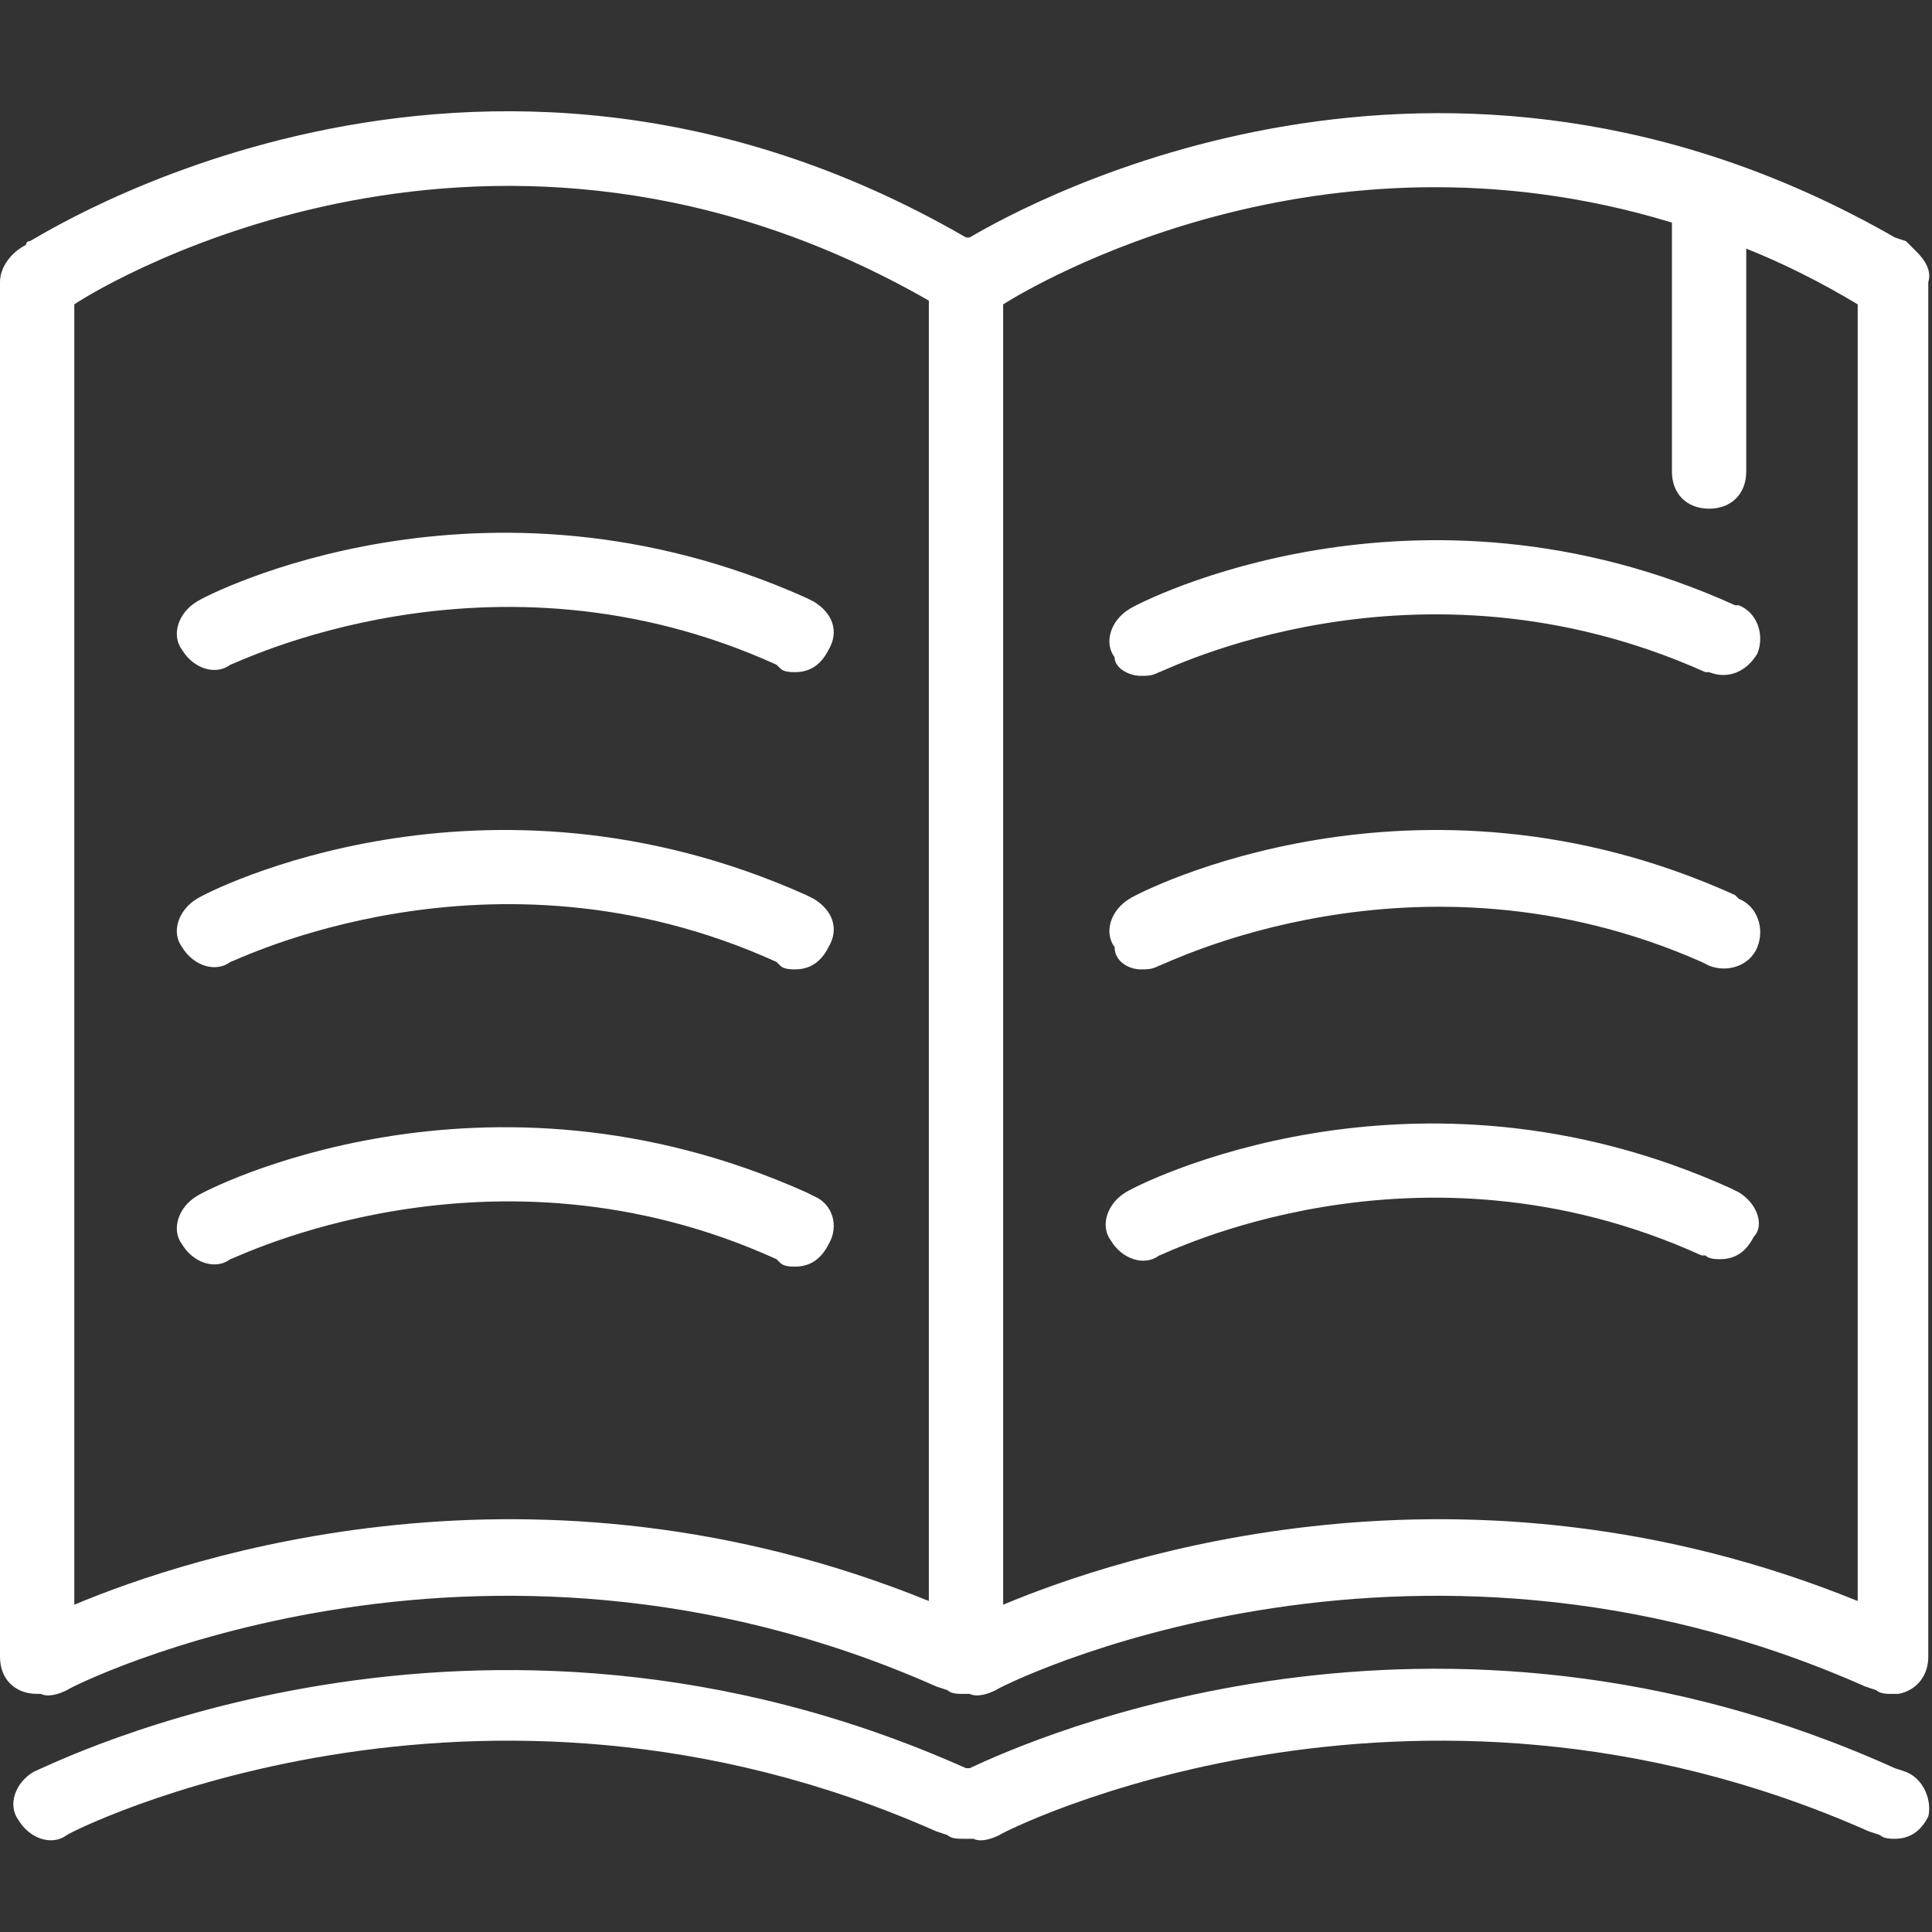 <svg version="1.2" xmlns="http://www.w3.org/2000/svg" xmlns:xlink="http://www.w3.org/1999/xlink" overflow="visible" preserveAspectRatio="none" viewBox="0 -2.991 52 52" width="80.812" height="80.812"><rect x="0" y="-2.991" width="52" height="52" fill="#333333" stroke="none"/><g>
	<g>
		<path d="M51.6,3.8c-0.1-0.1-0.2-0.2-0.3-0.3L51,3.4c-12.2-7-23.2-1-24.9,0l-0.1,0C12.7-4.3,0.9,3.5,0.8,3.5    c-0.1,0-0.1,0.1-0.1,0.1C0.3,3.8,0,4.2,0,4.6v37c0,0.6,0.4,1,1,1c0,0,0.1,0,0.1,0c0.2,0.1,0.5,0,0.7-0.1c0.1-0.1,11-5.6,23.4-0.1    l0.3,0.1c0.1,0.1,0.3,0.1,0.4,0.1c0,0,0.1,0,0.1,0c0,0,0,0,0,0c0,0,0.1,0,0.1,0c0,0,0,0,0,0c0.2,0.1,0.5,0,0.7-0.1    c0.1-0.1,11-5.6,23.4-0.1l0.3,0.1c0.1,0.1,0.3,0.1,0.4,0.1c0,0,0.1,0,0.1,0c0,0,0,0,0,0c0,0,0.1,0,0.1,0c0,0,0,0,0,0    c0.5-0.1,0.8-0.5,0.8-1v-37C52,4.3,51.8,4,51.6,3.8z M25,40.1c-10.6-4.3-19.9-1.2-23,0.1v-35c0.9-0.6,11.3-6.8,23-0.1l0,0V40.1z     M50,40.1c-10.6-4.3-19.9-1.2-23,0.1v-35c0.8-0.5,8.5-5.1,18-2.2v6.7c0,0.6,0.4,1,1,1c0.6,0,1-0.4,1-1v-6c1,0.4,2,0.9,3,1.5l0,0    V40.1z M21.9,29.2l-0.2-0.1c-8.7-3.9-16.1-0.1-16.4,0.1c-0.5,0.3-0.7,0.9-0.4,1.3c0.3,0.5,0.9,0.7,1.3,0.4c0.1,0,7-3.5,14.7,0    l0.1,0.1c0.1,0.1,0.3,0.1,0.4,0.1c0.4,0,0.7-0.2,0.9-0.6C22.6,30,22.4,29.4,21.9,29.2z M21.9,21.2l-0.2-0.1    c-8.7-3.9-16.1-0.1-16.4,0.1c-0.5,0.3-0.7,0.9-0.4,1.3c0.3,0.5,0.9,0.7,1.3,0.4c0.1,0,7-3.5,14.7,0l0.1,0.1    c0.1,0.1,0.3,0.1,0.4,0.1c0.4,0,0.7-0.2,0.9-0.6C22.6,22,22.4,21.5,21.9,21.2z M21.9,13.2l-0.2-0.1c-8.7-3.9-16.1-0.1-16.4,0.1    c-0.5,0.3-0.7,0.9-0.4,1.3c0.3,0.5,0.9,0.7,1.3,0.4c0.1,0,7-3.5,14.7,0l0.1,0.1c0.1,0.1,0.3,0.1,0.4,0.1c0.4,0,0.7-0.2,0.9-0.6    C22.6,14,22.4,13.5,21.9,13.2z M46.8,29.1l-0.2-0.1c-8.6-3.9-16-0.1-16.3,0.1c-0.5,0.3-0.7,0.9-0.4,1.3c0.3,0.5,0.9,0.7,1.3,0.4    c0.1,0,6.9-3.5,14.6,0l0.1,0c0.1,0.1,0.3,0.1,0.4,0.1c0.4,0,0.7-0.2,0.9-0.6C47.5,30,47.3,29.4,46.8,29.1z M30.7,23.1    c0.2,0,0.3,0,0.5-0.1c0.1,0,6.9-3.5,14.6-0.1L46,23c0.5,0.2,1.1,0,1.3-0.5c0.2-0.5,0-1.1-0.5-1.3l-0.1-0.1    c-8.6-3.9-16-0.1-16.3,0.1c-0.5,0.3-0.7,0.9-0.4,1.3C30,22.9,30.4,23.1,30.7,23.1z M30.7,15.2c0.2,0,0.3,0,0.5-0.1    c0.1,0,6.9-3.5,14.7,0c0,0,0.1,0,0.1,0c0.5,0.2,1,0,1.3-0.5c0.2-0.5,0-1.1-0.5-1.3l-0.1,0c-8.6-3.9-16-0.1-16.3,0.1    c-0.5,0.3-0.7,0.9-0.4,1.3C30,15,30.4,15.2,30.7,15.2z M51.3,44.7L51,44.6c-12.4-5.6-23.2-0.8-24.9,0l-0.1,0    c-13.2-5.9-24.6-0.1-25.1,0.1c-0.5,0.3-0.7,0.9-0.4,1.3c0.3,0.5,0.9,0.7,1.3,0.4c0.1-0.1,11-5.6,23.4-0.1l0.3,0.1    c0.1,0.1,0.3,0.1,0.4,0.1c0.1,0,0.2,0,0.3,0c0.2,0.1,0.5,0,0.7-0.1c0.1-0.1,11-5.6,23.4-0.1l0.3,0.1c0.1,0.1,0.3,0.1,0.4,0.1    c0.4,0,0.7-0.2,0.9-0.6C52,45.5,51.8,44.9,51.3,44.7z" style="fill: rgb(255, 255, 255);" vector-effect="non-scaling-stroke"/>
	</g>
</g><g/></svg>